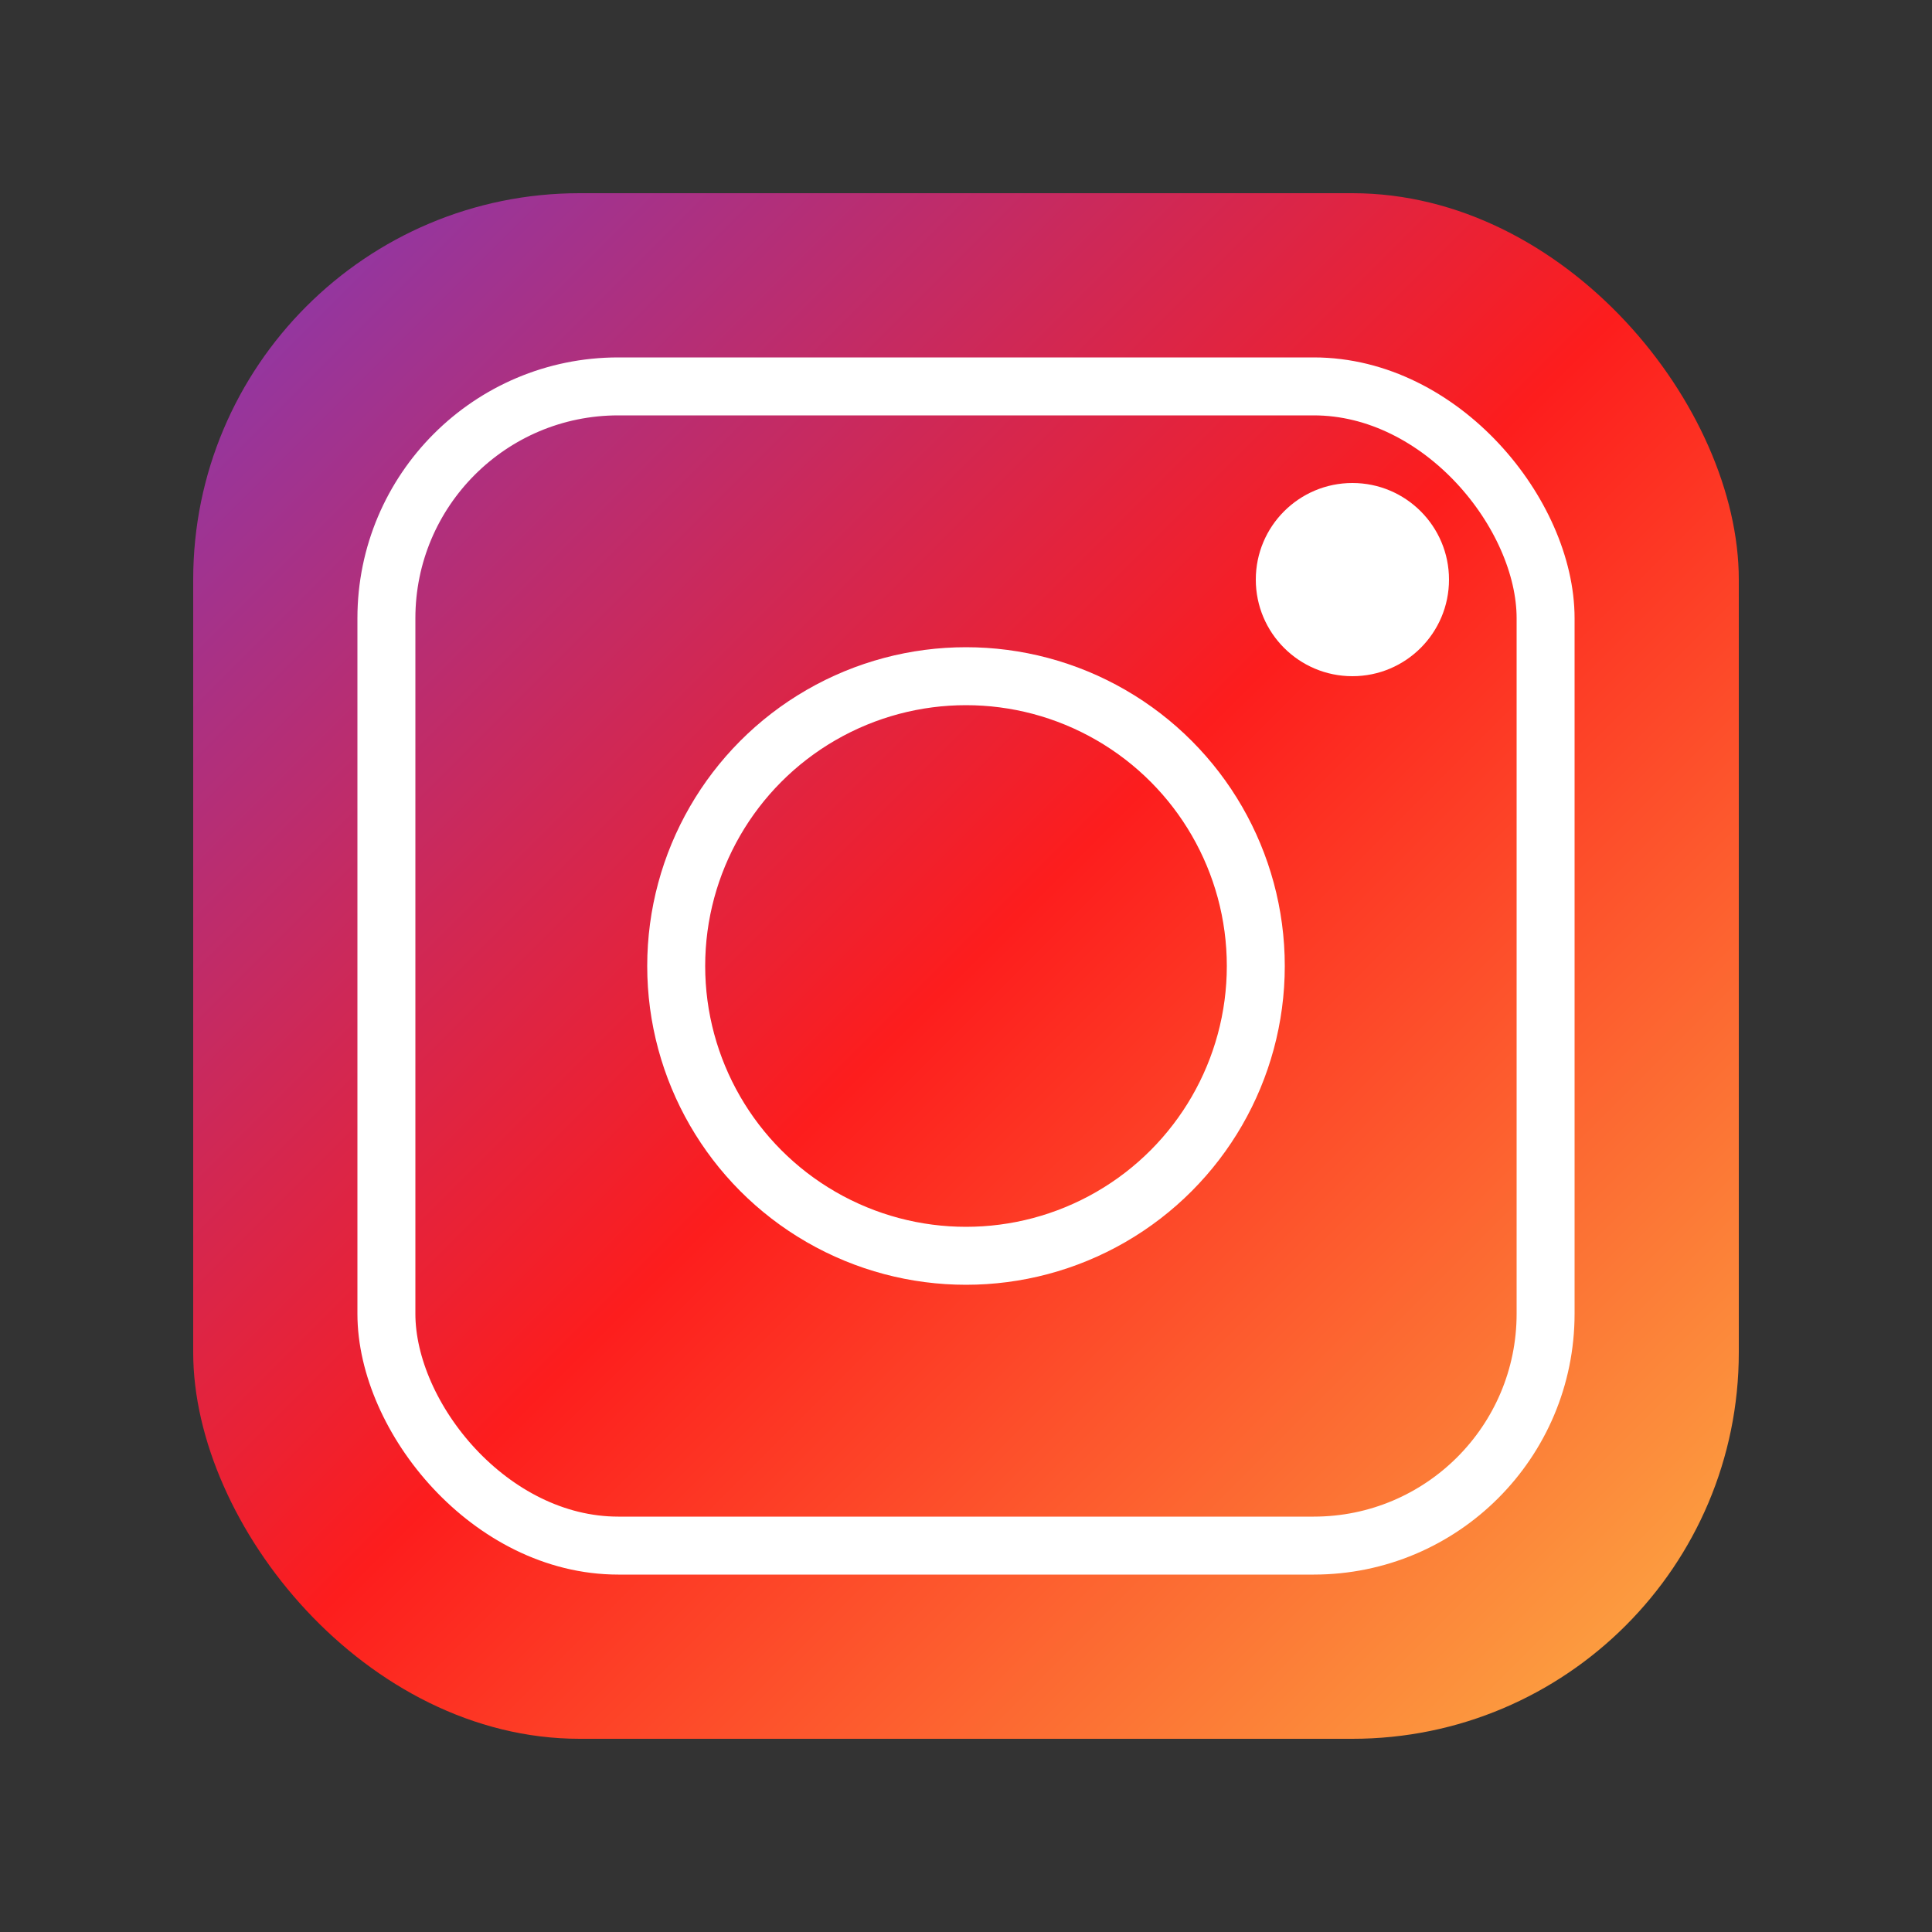<svg xmlns="http://www.w3.org/2000/svg" viewBox="0 0 100 100" fill="none">
  <rect x="0" y="0" width="100" height="100" fill="#333333" stroke="none"/>
  <rect x="10" y="10" width="80" height="80" rx="20" fill="url(#instagram-gradient)"/>
  <rect x="20" y="20" width="60" height="60" rx="12" stroke="#FFFFFF" stroke-width="3" fill="none"/>
  <circle cx="50" cy="50" r="15" stroke="#FFFFFF" stroke-width="3" fill="none"/>
  <circle cx="70" cy="30" r="5" fill="#FFFFFF"/>
  <defs>
    <linearGradient id="instagram-gradient" x1="0%" y1="0%" x2="100%" y2="100%">
      <stop offset="0%" style="stop-color:#833AB4"/>
      <stop offset="50%" style="stop-color:#FD1D1D"/>
      <stop offset="100%" style="stop-color:#FCB045"/>
    </linearGradient>
  </defs>
</svg>